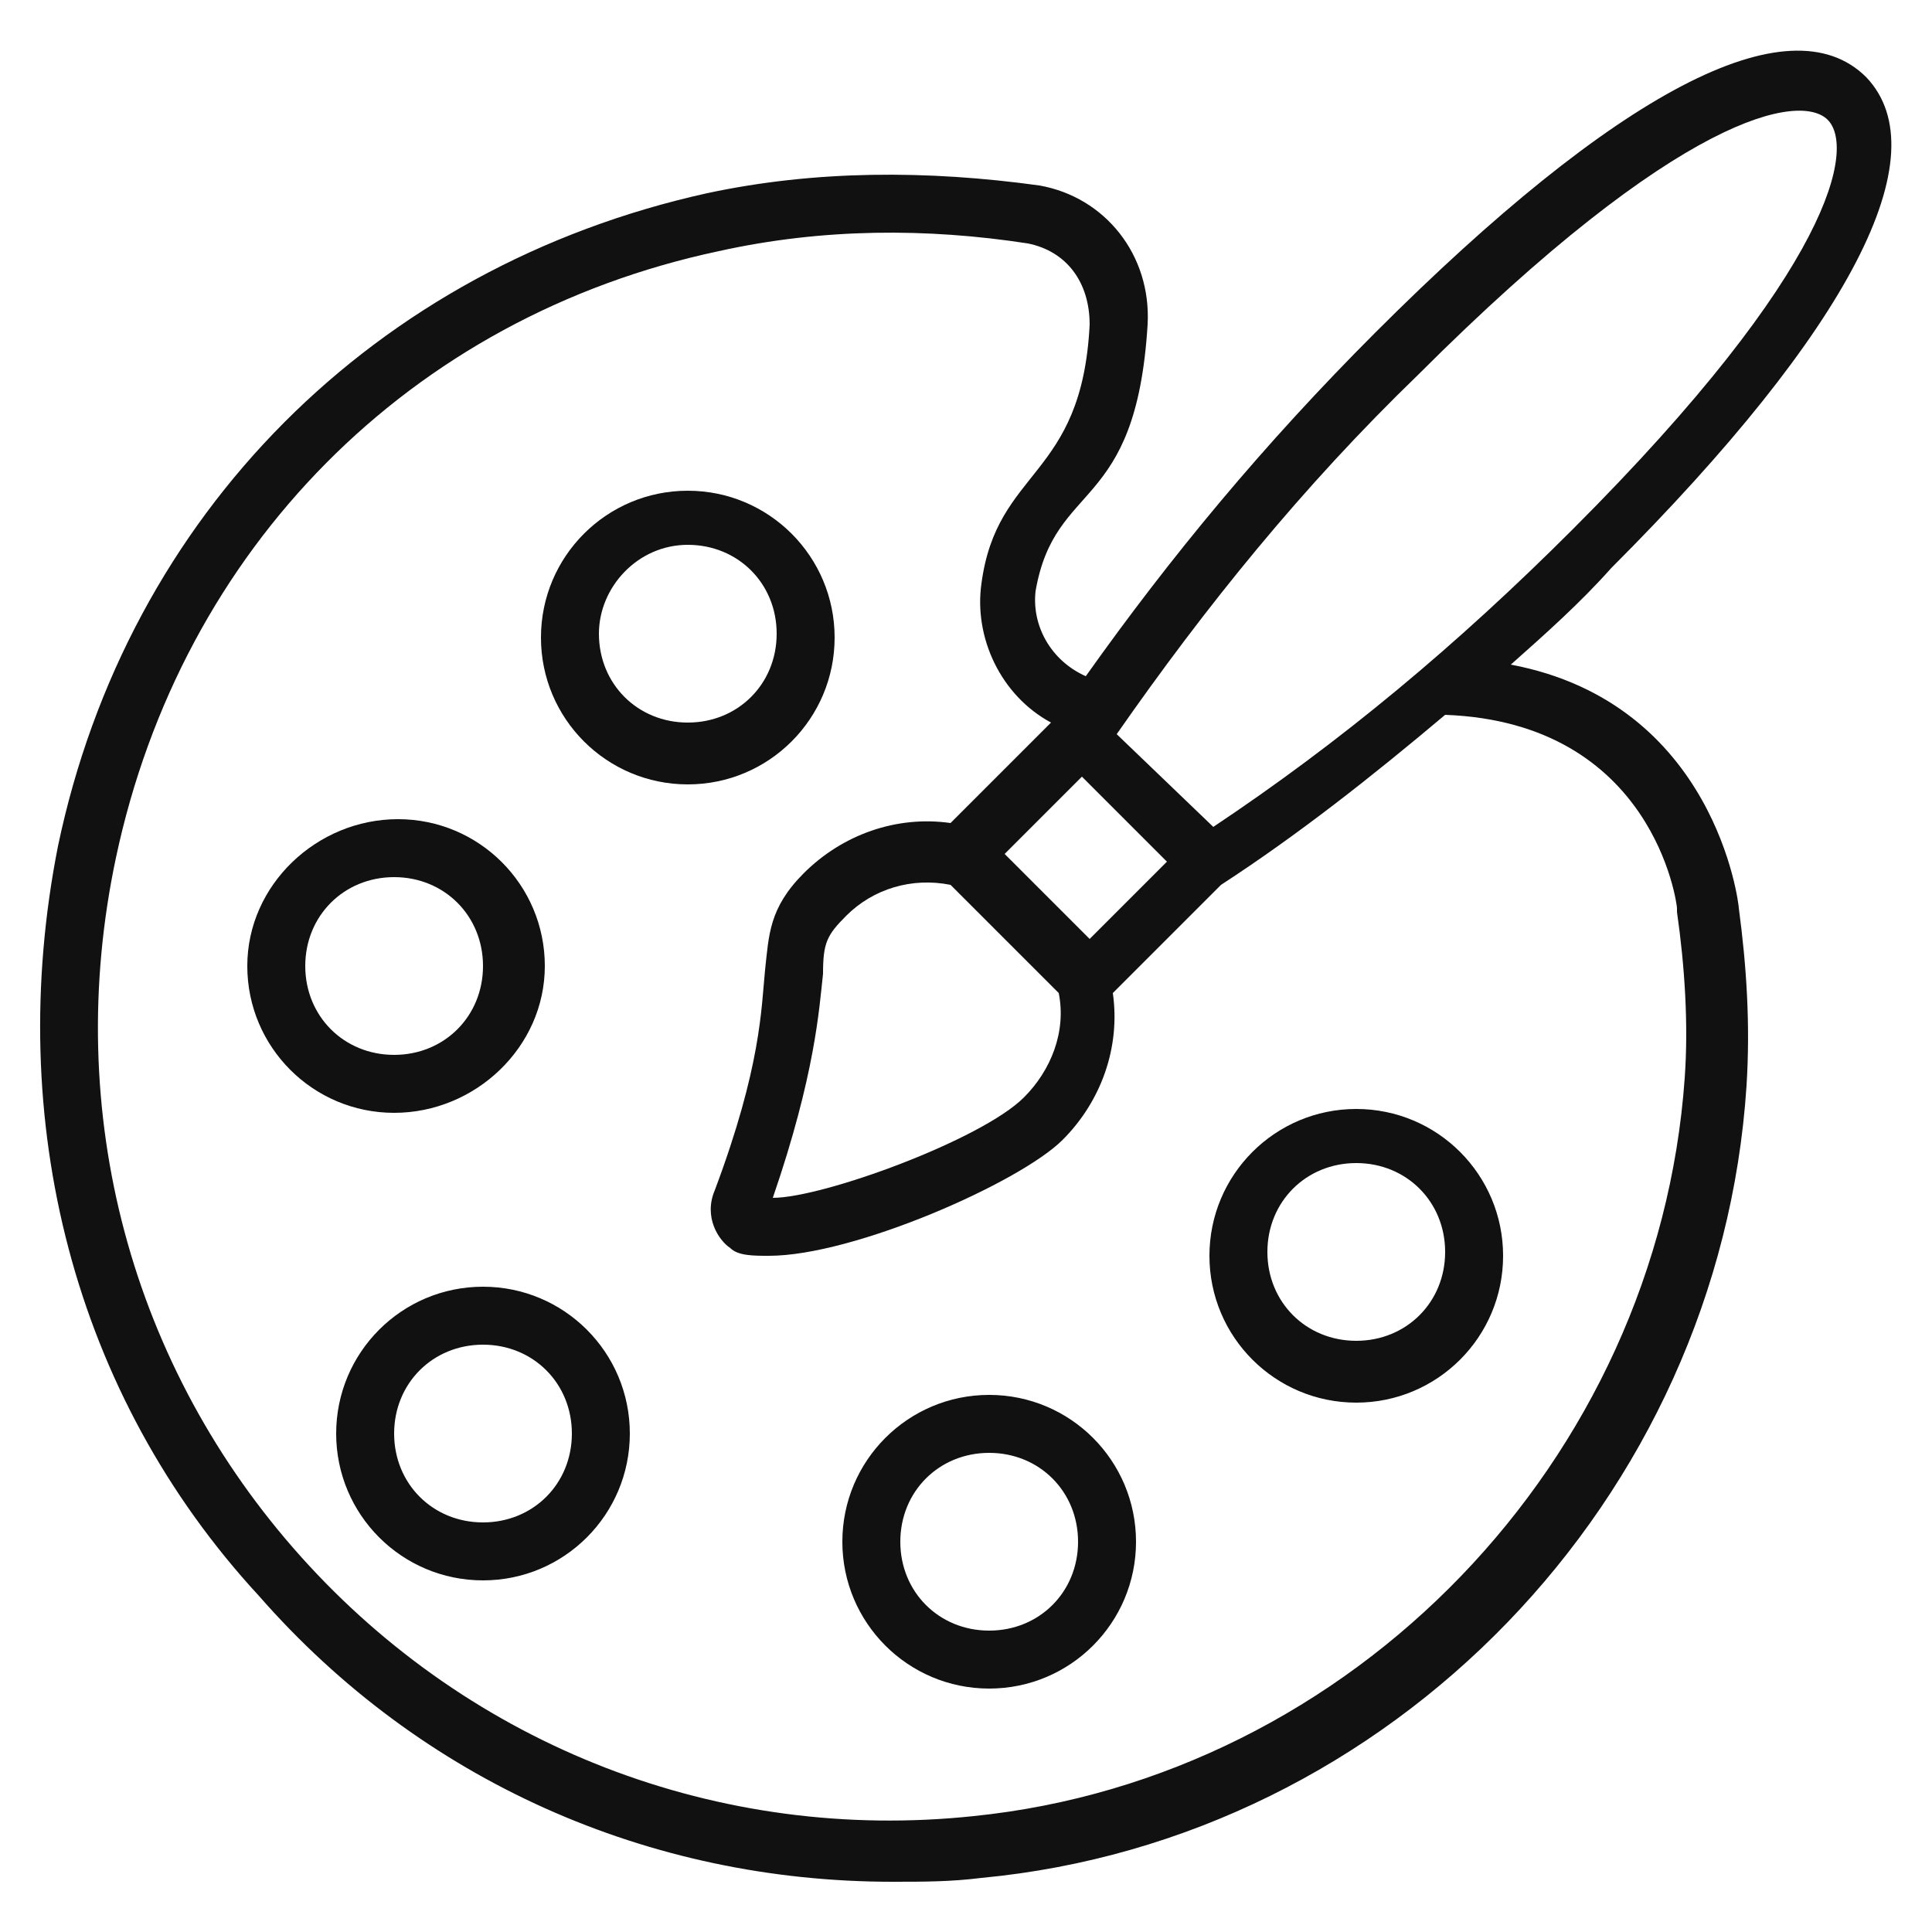 <svg xmlns="http://www.w3.org/2000/svg" fill="none" viewBox="0 0 48 48" height="48" width="48">
<path fill="#111111" d="M22.176 46.752C22.944 46.752 23.616 46.752 24.384 46.656C34.56 45.696 42.72 37.248 43.392 26.976C43.488 25.44 43.392 24 43.2 22.56C43.2 22.464 42.624 17.472 37.536 16.512C38.4 15.744 39.264 14.976 40.032 14.112C45.984 8.16 48.192 3.84 46.368 1.92C44.448 1.44243e-05 40.128 2.304 34.176 8.256C31.392 11.04 29.088 13.824 26.976 16.8C26.112 16.416 25.632 15.552 25.728 14.688C26.208 11.904 28.224 12.768 28.512 8.064C28.608 6.336 27.456 4.896 25.824 4.608C23.04 4.224 20.256 4.224 17.568 4.8C9.312 6.624 3.168 12.768 1.44 21.024C0.096 27.84 1.824 34.656 6.432 39.648C10.464 44.256 16.128 46.752 22.176 46.752ZM35.232 9.312C41.76 2.784 44.736 2.304 45.408 2.976C46.08 3.648 45.6 6.624 39.072 13.152C36.192 16.032 33.312 18.432 30.144 20.544L27.744 18.24C29.952 15.072 32.352 12.096 35.232 9.312ZM26.88 19.296L28.992 21.408L27.072 23.328L24.96 21.216L26.88 19.296ZM25.44 27.264C24.384 28.32 20.448 29.76 19.2 29.76C20.256 26.688 20.352 25.056 20.448 24.192C20.448 23.424 20.544 23.232 21.024 22.752C21.696 22.08 22.656 21.792 23.616 21.984L26.304 24.672C26.496 25.632 26.112 26.592 25.44 27.264ZM2.88 21.312C4.512 13.632 10.176 7.872 17.856 6.24C20.448 5.664 23.04 5.664 25.536 6.048C26.496 6.24 27.072 7.008 27.072 8.064C26.88 11.904 24.768 11.616 24.384 14.496C24.192 15.84 24.864 17.28 26.112 17.952L23.616 20.448C22.272 20.256 20.928 20.736 19.968 21.696C19.104 22.56 19.104 23.232 19.008 24.096C18.912 25.056 18.912 26.496 17.76 29.568C17.472 30.24 17.856 30.816 18.144 31.008C18.336 31.2 18.72 31.2 19.104 31.2C21.216 31.2 25.344 29.376 26.4 28.32C27.36 27.36 27.84 26.016 27.648 24.672L30.336 21.984C32.256 20.736 34.08 19.296 35.904 17.76C41.088 17.952 41.664 22.464 41.664 22.56V22.656C41.856 24 41.952 25.44 41.856 26.784C41.184 36.288 33.6 44.16 24.192 45.12C17.856 45.792 11.712 43.392 7.488 38.688C3.264 33.984 1.536 27.648 2.88 21.312Z"></path>
<path fill="#111111" d="M33.696 34.848C35.712 34.848 37.344 33.216 37.344 31.2C37.344 29.184 35.712 27.552 33.696 27.552C31.68 27.552 30.048 29.184 30.048 31.2C30.048 33.216 31.68 34.848 33.696 34.848ZM33.696 28.896C34.944 28.896 35.904 29.856 35.904 31.104C35.904 32.352 34.944 33.312 33.696 33.312C32.448 33.312 31.488 32.352 31.488 31.104C31.488 29.856 32.448 28.896 33.696 28.896ZM24.576 41.952C26.592 41.952 28.224 40.32 28.224 38.304C28.224 36.288 26.592 34.656 24.576 34.656C22.56 34.656 20.928 36.288 20.928 38.304C20.928 40.32 22.56 41.952 24.576 41.952ZM24.576 36.096C25.824 36.096 26.784 37.056 26.784 38.304C26.784 39.552 25.824 40.512 24.576 40.512C23.328 40.512 22.368 39.552 22.368 38.304C22.368 37.056 23.328 36.096 24.576 36.096ZM12 31.968C9.984 31.968 8.352 33.6 8.352 35.616C8.352 37.632 9.984 39.264 12 39.264C14.016 39.264 15.648 37.632 15.648 35.616C15.648 33.6 14.016 31.968 12 31.968ZM12 37.824C10.752 37.824 9.792 36.864 9.792 35.616C9.792 34.368 10.752 33.408 12 33.408C13.248 33.408 14.208 34.368 14.208 35.616C14.208 36.864 13.248 37.824 12 37.824ZM13.536 24C13.536 21.984 11.904 20.352 9.888 20.352C7.872 20.352 6.144 21.984 6.144 24C6.144 26.016 7.776 27.648 9.792 27.648C11.808 27.648 13.536 26.016 13.536 24ZM7.584 24C7.584 22.752 8.544 21.792 9.792 21.792C11.04 21.792 12 22.752 12 24C12 25.248 11.04 26.208 9.792 26.208C8.544 26.208 7.584 25.248 7.584 24ZM17.088 19.488C19.104 19.488 20.736 17.856 20.736 15.84C20.736 13.824 19.104 12.192 17.088 12.192C15.072 12.192 13.44 13.824 13.44 15.84C13.44 17.856 15.072 19.488 17.088 19.488ZM17.088 13.536C18.336 13.536 19.296 14.496 19.296 15.744C19.296 16.992 18.336 17.952 17.088 17.952C15.84 17.952 14.88 16.992 14.88 15.744C14.88 14.592 15.84 13.536 17.088 13.536Z"></path>
</svg>
